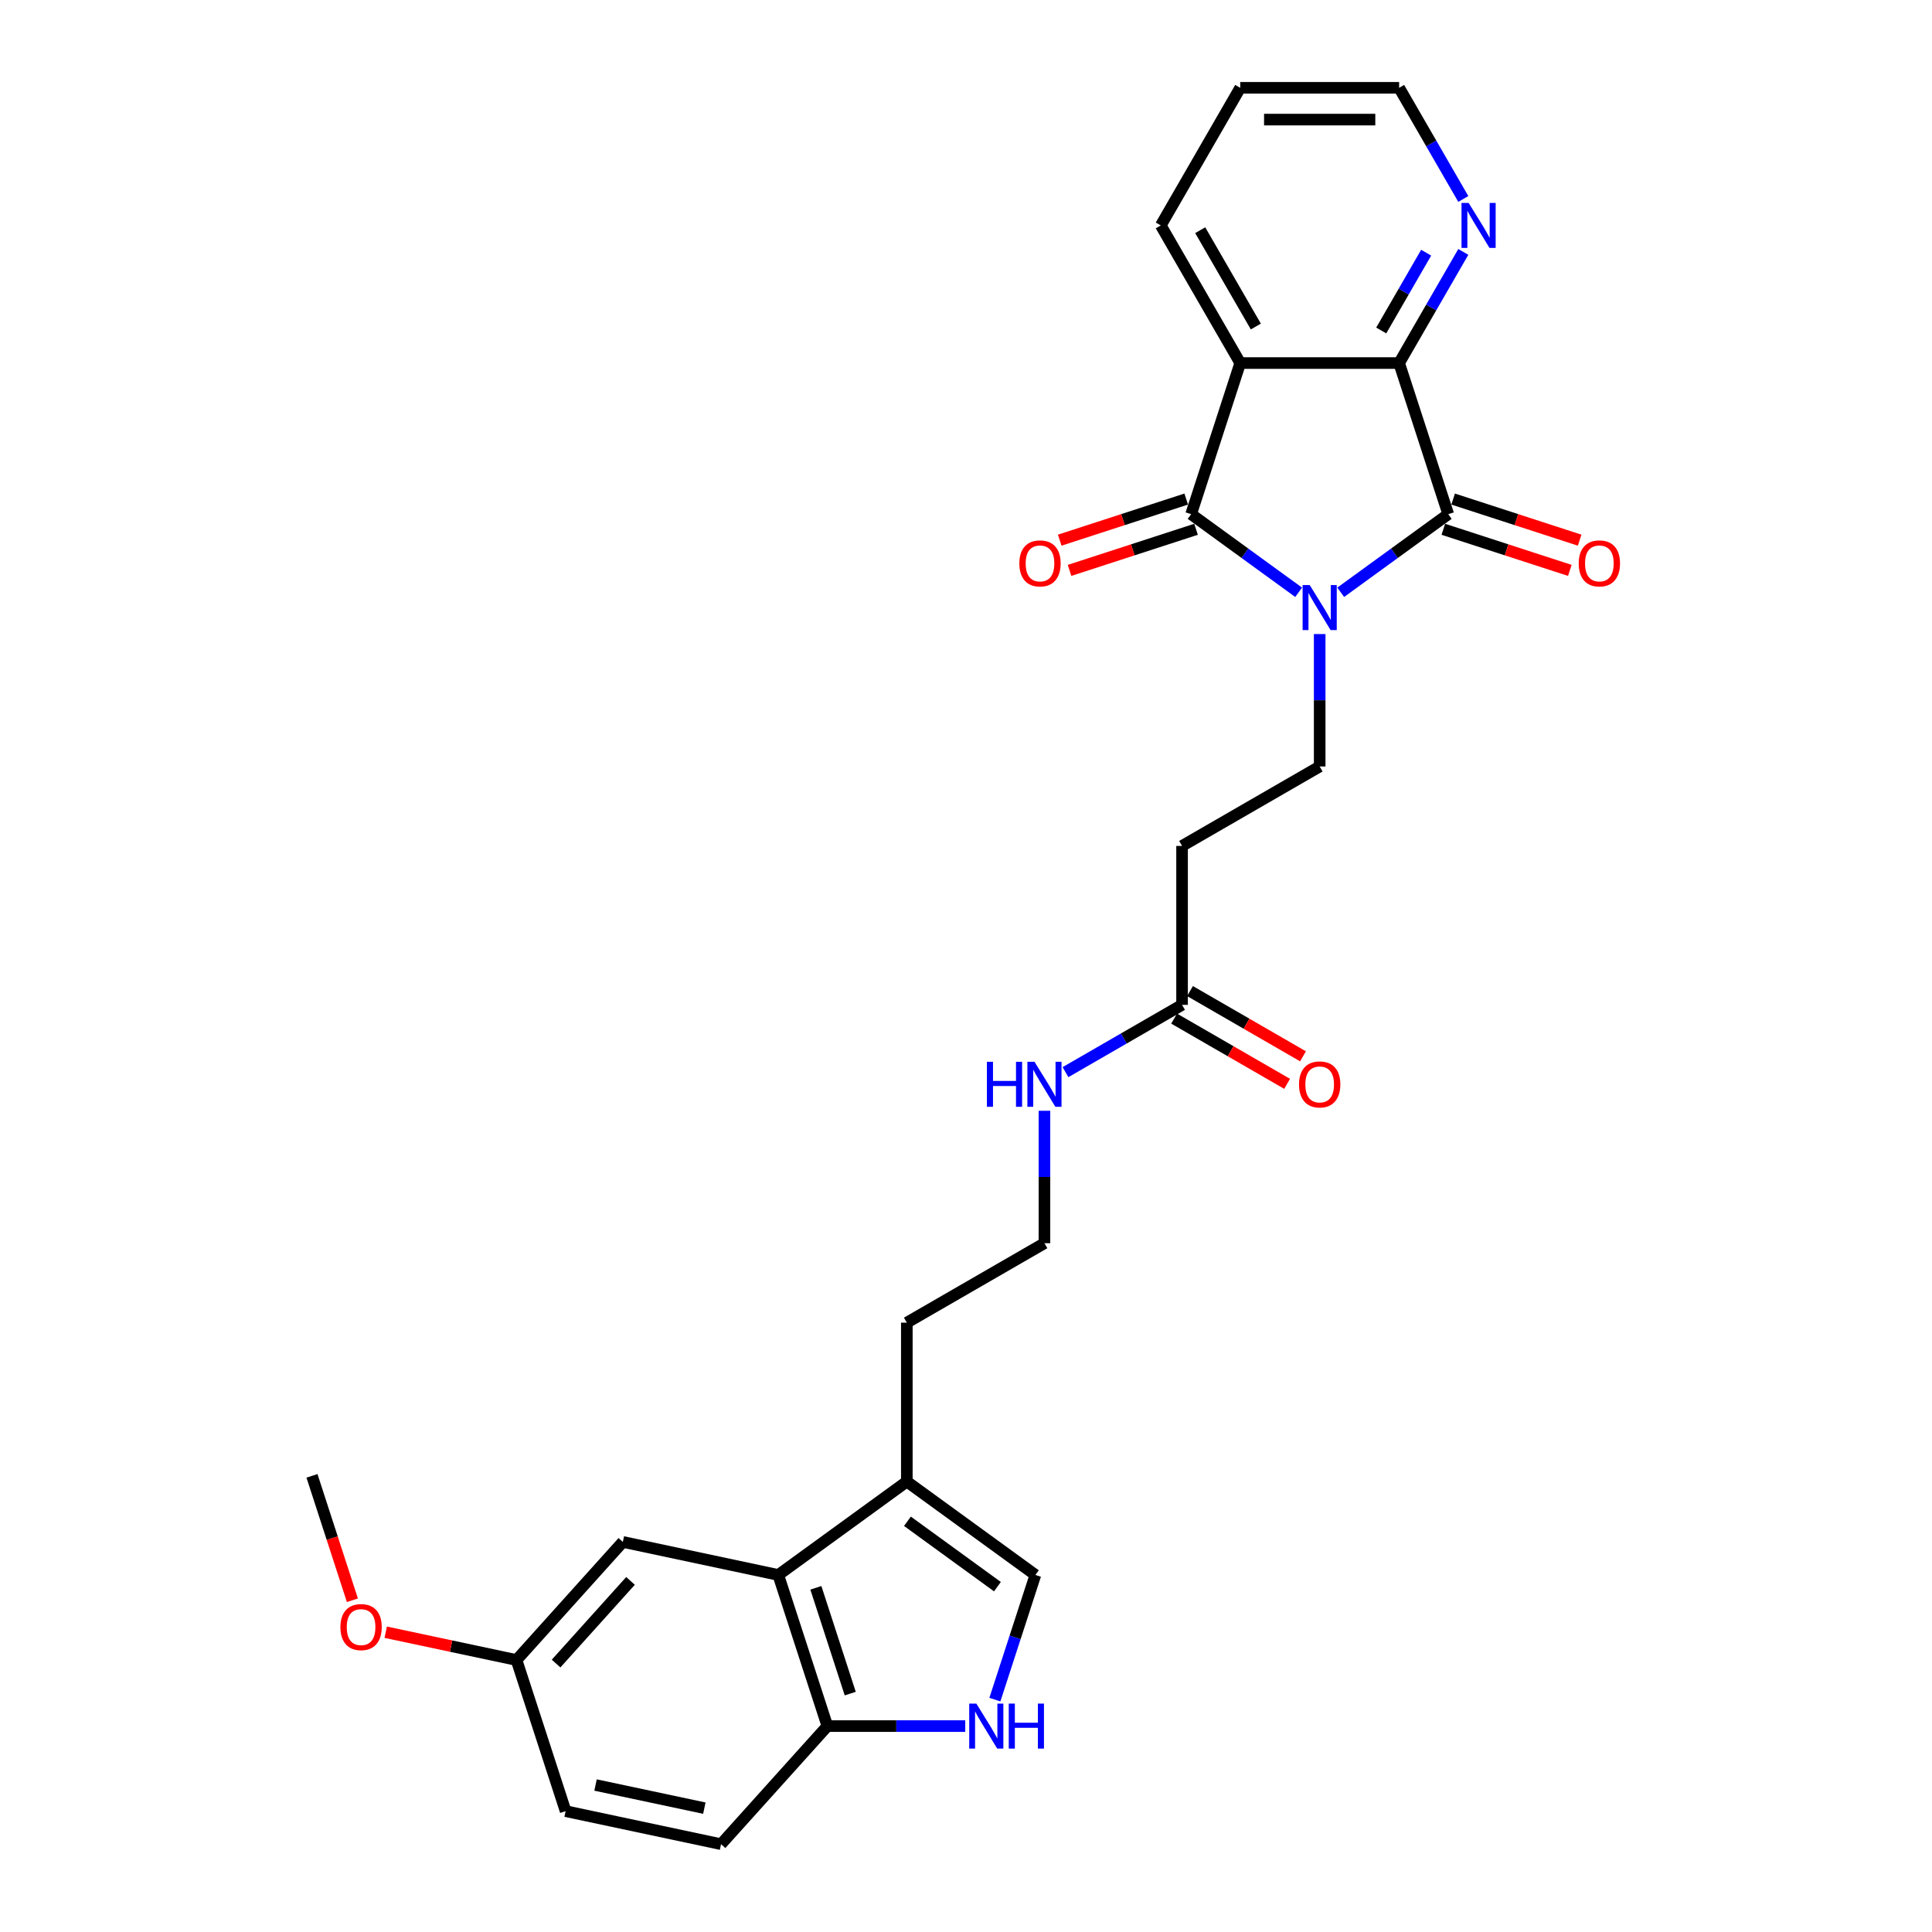 <?xml version='1.0' encoding='iso-8859-1'?>
<svg version='1.1' baseProfile='full'
              xmlns='http://www.w3.org/2000/svg'
                      xmlns:rdkit='http://www.rdkit.org/xml'
                      xmlns:xlink='http://www.w3.org/1999/xlink'
                  xml:space='preserve'
width='1000px' height='1000px' viewBox='0 0 1000 1000'>
<!-- END OF HEADER -->
<rect style='opacity:1.0;fill:#FFFFFF;stroke:none' width='1000' height='1000' x='0' y='0'> </rect>
<path class='bond-0' d='M 672.175,306.571 L 644.349,286.355' style='fill:none;fill-rule:evenodd;stroke:#0000FF;stroke-width:6px;stroke-linecap:butt;stroke-linejoin:miter;stroke-opacity:1' />
<path class='bond-0' d='M 644.349,286.355 L 616.524,266.138' style='fill:none;fill-rule:evenodd;stroke:#000000;stroke-width:6px;stroke-linecap:butt;stroke-linejoin:miter;stroke-opacity:1' />
<path class='bond-1' d='M 693.955,306.571 L 721.78,286.355' style='fill:none;fill-rule:evenodd;stroke:#0000FF;stroke-width:6px;stroke-linecap:butt;stroke-linejoin:miter;stroke-opacity:1' />
<path class='bond-1' d='M 721.78,286.355 L 749.606,266.138' style='fill:none;fill-rule:evenodd;stroke:#000000;stroke-width:6px;stroke-linecap:butt;stroke-linejoin:miter;stroke-opacity:1' />
<path class='bond-6' d='M 683.065,328.186 L 683.065,362.459' style='fill:none;fill-rule:evenodd;stroke:#0000FF;stroke-width:6px;stroke-linecap:butt;stroke-linejoin:miter;stroke-opacity:1' />
<path class='bond-6' d='M 683.065,362.459 L 683.065,396.732' style='fill:none;fill-rule:evenodd;stroke:#000000;stroke-width:6px;stroke-linecap:butt;stroke-linejoin:miter;stroke-opacity:1' />
<path class='bond-2' d='M 616.524,266.138 L 641.94,187.914' style='fill:none;fill-rule:evenodd;stroke:#000000;stroke-width:6px;stroke-linecap:butt;stroke-linejoin:miter;stroke-opacity:1' />
<path class='bond-13' d='M 613.982,258.316 L 581.245,268.953' style='fill:none;fill-rule:evenodd;stroke:#000000;stroke-width:6px;stroke-linecap:butt;stroke-linejoin:miter;stroke-opacity:1' />
<path class='bond-13' d='M 581.245,268.953 L 548.507,279.59' style='fill:none;fill-rule:evenodd;stroke:#FF0000;stroke-width:6px;stroke-linecap:butt;stroke-linejoin:miter;stroke-opacity:1' />
<path class='bond-13' d='M 619.065,273.96 L 586.328,284.598' style='fill:none;fill-rule:evenodd;stroke:#000000;stroke-width:6px;stroke-linecap:butt;stroke-linejoin:miter;stroke-opacity:1' />
<path class='bond-13' d='M 586.328,284.598 L 553.59,295.235' style='fill:none;fill-rule:evenodd;stroke:#FF0000;stroke-width:6px;stroke-linecap:butt;stroke-linejoin:miter;stroke-opacity:1' />
<path class='bond-3' d='M 749.606,266.138 L 724.189,187.914' style='fill:none;fill-rule:evenodd;stroke:#000000;stroke-width:6px;stroke-linecap:butt;stroke-linejoin:miter;stroke-opacity:1' />
<path class='bond-14' d='M 747.064,273.96 L 779.802,284.598' style='fill:none;fill-rule:evenodd;stroke:#000000;stroke-width:6px;stroke-linecap:butt;stroke-linejoin:miter;stroke-opacity:1' />
<path class='bond-14' d='M 779.802,284.598 L 812.539,295.235' style='fill:none;fill-rule:evenodd;stroke:#FF0000;stroke-width:6px;stroke-linecap:butt;stroke-linejoin:miter;stroke-opacity:1' />
<path class='bond-14' d='M 752.147,258.316 L 784.885,268.953' style='fill:none;fill-rule:evenodd;stroke:#000000;stroke-width:6px;stroke-linecap:butt;stroke-linejoin:miter;stroke-opacity:1' />
<path class='bond-14' d='M 784.885,268.953 L 817.622,279.59' style='fill:none;fill-rule:evenodd;stroke:#FF0000;stroke-width:6px;stroke-linecap:butt;stroke-linejoin:miter;stroke-opacity:1' />
<path class='bond-20' d='M 641.94,187.914 L 600.815,116.684' style='fill:none;fill-rule:evenodd;stroke:#000000;stroke-width:6px;stroke-linecap:butt;stroke-linejoin:miter;stroke-opacity:1' />
<path class='bond-20' d='M 650.017,169.005 L 621.23,119.144' style='fill:none;fill-rule:evenodd;stroke:#000000;stroke-width:6px;stroke-linecap:butt;stroke-linejoin:miter;stroke-opacity:1' />
<path class='bond-28' d='M 641.94,187.914 L 724.189,187.914' style='fill:none;fill-rule:evenodd;stroke:#000000;stroke-width:6px;stroke-linecap:butt;stroke-linejoin:miter;stroke-opacity:1' />
<path class='bond-12' d='M 724.189,187.914 L 740.796,159.151' style='fill:none;fill-rule:evenodd;stroke:#000000;stroke-width:6px;stroke-linecap:butt;stroke-linejoin:miter;stroke-opacity:1' />
<path class='bond-12' d='M 740.796,159.151 L 757.403,130.387' style='fill:none;fill-rule:evenodd;stroke:#0000FF;stroke-width:6px;stroke-linecap:butt;stroke-linejoin:miter;stroke-opacity:1' />
<path class='bond-12' d='M 714.925,171.06 L 726.55,150.926' style='fill:none;fill-rule:evenodd;stroke:#000000;stroke-width:6px;stroke-linecap:butt;stroke-linejoin:miter;stroke-opacity:1' />
<path class='bond-12' d='M 726.55,150.926 L 738.175,130.791' style='fill:none;fill-rule:evenodd;stroke:#0000FF;stroke-width:6px;stroke-linecap:butt;stroke-linejoin:miter;stroke-opacity:1' />
<path class='bond-4' d='M 514.952,879.72 L 525.434,847.459' style='fill:none;fill-rule:evenodd;stroke:#0000FF;stroke-width:6px;stroke-linecap:butt;stroke-linejoin:miter;stroke-opacity:1' />
<path class='bond-4' d='M 525.434,847.459 L 535.916,815.199' style='fill:none;fill-rule:evenodd;stroke:#000000;stroke-width:6px;stroke-linecap:butt;stroke-linejoin:miter;stroke-opacity:1' />
<path class='bond-30' d='M 499.61,893.422 L 463.93,893.422' style='fill:none;fill-rule:evenodd;stroke:#0000FF;stroke-width:6px;stroke-linecap:butt;stroke-linejoin:miter;stroke-opacity:1' />
<path class='bond-30' d='M 463.93,893.422 L 428.25,893.422' style='fill:none;fill-rule:evenodd;stroke:#000000;stroke-width:6px;stroke-linecap:butt;stroke-linejoin:miter;stroke-opacity:1' />
<path class='bond-5' d='M 402.834,815.199 L 469.375,766.854' style='fill:none;fill-rule:evenodd;stroke:#000000;stroke-width:6px;stroke-linecap:butt;stroke-linejoin:miter;stroke-opacity:1' />
<path class='bond-9' d='M 402.834,815.199 L 428.25,893.422' style='fill:none;fill-rule:evenodd;stroke:#000000;stroke-width:6px;stroke-linecap:butt;stroke-linejoin:miter;stroke-opacity:1' />
<path class='bond-9' d='M 422.291,821.849 L 440.083,876.606' style='fill:none;fill-rule:evenodd;stroke:#000000;stroke-width:6px;stroke-linecap:butt;stroke-linejoin:miter;stroke-opacity:1' />
<path class='bond-15' d='M 402.834,815.199 L 322.382,798.098' style='fill:none;fill-rule:evenodd;stroke:#000000;stroke-width:6px;stroke-linecap:butt;stroke-linejoin:miter;stroke-opacity:1' />
<path class='bond-10' d='M 683.065,396.732 L 611.835,437.857' style='fill:none;fill-rule:evenodd;stroke:#000000;stroke-width:6px;stroke-linecap:butt;stroke-linejoin:miter;stroke-opacity:1' />
<path class='bond-7' d='M 535.916,815.199 L 469.375,766.854' style='fill:none;fill-rule:evenodd;stroke:#000000;stroke-width:6px;stroke-linecap:butt;stroke-linejoin:miter;stroke-opacity:1' />
<path class='bond-7' d='M 516.266,821.255 L 469.687,787.414' style='fill:none;fill-rule:evenodd;stroke:#000000;stroke-width:6px;stroke-linecap:butt;stroke-linejoin:miter;stroke-opacity:1' />
<path class='bond-8' d='M 469.375,766.854 L 469.375,684.605' style='fill:none;fill-rule:evenodd;stroke:#000000;stroke-width:6px;stroke-linecap:butt;stroke-linejoin:miter;stroke-opacity:1' />
<path class='bond-17' d='M 428.25,893.422 L 373.215,954.545' style='fill:none;fill-rule:evenodd;stroke:#000000;stroke-width:6px;stroke-linecap:butt;stroke-linejoin:miter;stroke-opacity:1' />
<path class='bond-11' d='M 611.835,437.857 L 611.835,520.106' style='fill:none;fill-rule:evenodd;stroke:#000000;stroke-width:6px;stroke-linecap:butt;stroke-linejoin:miter;stroke-opacity:1' />
<path class='bond-16' d='M 607.722,527.229 L 636.963,544.111' style='fill:none;fill-rule:evenodd;stroke:#000000;stroke-width:6px;stroke-linecap:butt;stroke-linejoin:miter;stroke-opacity:1' />
<path class='bond-16' d='M 636.963,544.111 L 666.204,560.993' style='fill:none;fill-rule:evenodd;stroke:#FF0000;stroke-width:6px;stroke-linecap:butt;stroke-linejoin:miter;stroke-opacity:1' />
<path class='bond-16' d='M 615.947,512.983 L 645.188,529.865' style='fill:none;fill-rule:evenodd;stroke:#000000;stroke-width:6px;stroke-linecap:butt;stroke-linejoin:miter;stroke-opacity:1' />
<path class='bond-16' d='M 645.188,529.865 L 674.429,546.747' style='fill:none;fill-rule:evenodd;stroke:#FF0000;stroke-width:6px;stroke-linecap:butt;stroke-linejoin:miter;stroke-opacity:1' />
<path class='bond-18' d='M 611.835,520.106 L 581.665,537.525' style='fill:none;fill-rule:evenodd;stroke:#000000;stroke-width:6px;stroke-linecap:butt;stroke-linejoin:miter;stroke-opacity:1' />
<path class='bond-18' d='M 581.665,537.525 L 551.495,554.943' style='fill:none;fill-rule:evenodd;stroke:#0000FF;stroke-width:6px;stroke-linecap:butt;stroke-linejoin:miter;stroke-opacity:1' />
<path class='bond-25' d='M 757.403,102.982 L 740.796,74.218' style='fill:none;fill-rule:evenodd;stroke:#0000FF;stroke-width:6px;stroke-linecap:butt;stroke-linejoin:miter;stroke-opacity:1' />
<path class='bond-25' d='M 740.796,74.218 L 724.189,45.455' style='fill:none;fill-rule:evenodd;stroke:#000000;stroke-width:6px;stroke-linecap:butt;stroke-linejoin:miter;stroke-opacity:1' />
<path class='bond-19' d='M 322.382,798.098 L 267.346,859.221' style='fill:none;fill-rule:evenodd;stroke:#000000;stroke-width:6px;stroke-linecap:butt;stroke-linejoin:miter;stroke-opacity:1' />
<path class='bond-19' d='M 326.351,818.274 L 287.826,861.06' style='fill:none;fill-rule:evenodd;stroke:#000000;stroke-width:6px;stroke-linecap:butt;stroke-linejoin:miter;stroke-opacity:1' />
<path class='bond-31' d='M 373.215,954.545 L 292.763,937.445' style='fill:none;fill-rule:evenodd;stroke:#000000;stroke-width:6px;stroke-linecap:butt;stroke-linejoin:miter;stroke-opacity:1' />
<path class='bond-31' d='M 364.567,935.89 L 308.251,923.92' style='fill:none;fill-rule:evenodd;stroke:#000000;stroke-width:6px;stroke-linecap:butt;stroke-linejoin:miter;stroke-opacity:1' />
<path class='bond-22' d='M 540.605,574.933 L 540.605,609.207' style='fill:none;fill-rule:evenodd;stroke:#0000FF;stroke-width:6px;stroke-linecap:butt;stroke-linejoin:miter;stroke-opacity:1' />
<path class='bond-22' d='M 540.605,609.207 L 540.605,643.48' style='fill:none;fill-rule:evenodd;stroke:#000000;stroke-width:6px;stroke-linecap:butt;stroke-linejoin:miter;stroke-opacity:1' />
<path class='bond-21' d='M 267.346,859.221 L 292.763,937.445' style='fill:none;fill-rule:evenodd;stroke:#000000;stroke-width:6px;stroke-linecap:butt;stroke-linejoin:miter;stroke-opacity:1' />
<path class='bond-24' d='M 267.346,859.221 L 233.495,852.026' style='fill:none;fill-rule:evenodd;stroke:#000000;stroke-width:6px;stroke-linecap:butt;stroke-linejoin:miter;stroke-opacity:1' />
<path class='bond-24' d='M 233.495,852.026 L 199.643,844.83' style='fill:none;fill-rule:evenodd;stroke:#FF0000;stroke-width:6px;stroke-linecap:butt;stroke-linejoin:miter;stroke-opacity:1' />
<path class='bond-27' d='M 600.815,116.684 L 641.94,45.455' style='fill:none;fill-rule:evenodd;stroke:#000000;stroke-width:6px;stroke-linecap:butt;stroke-linejoin:miter;stroke-opacity:1' />
<path class='bond-23' d='M 540.605,643.48 L 469.375,684.605' style='fill:none;fill-rule:evenodd;stroke:#000000;stroke-width:6px;stroke-linecap:butt;stroke-linejoin:miter;stroke-opacity:1' />
<path class='bond-26' d='M 182.4,828.286 L 171.939,796.092' style='fill:none;fill-rule:evenodd;stroke:#FF0000;stroke-width:6px;stroke-linecap:butt;stroke-linejoin:miter;stroke-opacity:1' />
<path class='bond-26' d='M 171.939,796.092 L 161.478,763.897' style='fill:none;fill-rule:evenodd;stroke:#000000;stroke-width:6px;stroke-linecap:butt;stroke-linejoin:miter;stroke-opacity:1' />
<path class='bond-29' d='M 724.189,45.455 L 641.94,45.455' style='fill:none;fill-rule:evenodd;stroke:#000000;stroke-width:6px;stroke-linecap:butt;stroke-linejoin:miter;stroke-opacity:1' />
<path class='bond-29' d='M 711.852,61.904 L 654.277,61.904' style='fill:none;fill-rule:evenodd;stroke:#000000;stroke-width:6px;stroke-linecap:butt;stroke-linejoin:miter;stroke-opacity:1' />
<path  class='atom-0' d='M 677.916 302.836
L 685.549 315.174
Q 686.305 316.391, 687.523 318.595
Q 688.74 320.8, 688.806 320.931
L 688.806 302.836
L 691.898 302.836
L 691.898 326.129
L 688.707 326.129
L 680.515 312.641
Q 679.561 311.061, 678.541 309.252
Q 677.554 307.442, 677.258 306.883
L 677.258 326.129
L 674.231 326.129
L 674.231 302.836
L 677.916 302.836
' fill='#0000FF'/>
<path  class='atom-5' d='M 505.351 881.776
L 512.983 894.113
Q 513.74 895.331, 514.957 897.535
Q 516.175 899.739, 516.241 899.871
L 516.241 881.776
L 519.333 881.776
L 519.333 905.069
L 516.142 905.069
L 507.95 891.58
Q 506.996 890.001, 505.976 888.191
Q 504.989 886.382, 504.693 885.823
L 504.693 905.069
L 501.666 905.069
L 501.666 881.776
L 505.351 881.776
' fill='#0000FF'/>
<path  class='atom-5' d='M 522.13 881.776
L 525.288 881.776
L 525.288 891.679
L 537.198 891.679
L 537.198 881.776
L 540.356 881.776
L 540.356 905.069
L 537.198 905.069
L 537.198 894.311
L 525.288 894.311
L 525.288 905.069
L 522.13 905.069
L 522.13 881.776
' fill='#0000FF'/>
<path  class='atom-13' d='M 760.165 105.038
L 767.798 117.375
Q 768.555 118.593, 769.772 120.797
Q 770.989 123.001, 771.055 123.133
L 771.055 105.038
L 774.148 105.038
L 774.148 128.331
L 770.956 128.331
L 762.764 114.842
Q 761.81 113.263, 760.79 111.453
Q 759.803 109.644, 759.507 109.085
L 759.507 128.331
L 756.48 128.331
L 756.48 105.038
L 760.165 105.038
' fill='#0000FF'/>
<path  class='atom-14' d='M 527.608 291.62
Q 527.608 286.027, 530.371 282.902
Q 533.135 279.776, 538.3 279.776
Q 543.465 279.776, 546.229 282.902
Q 548.992 286.027, 548.992 291.62
Q 548.992 297.279, 546.196 300.503
Q 543.399 303.694, 538.3 303.694
Q 533.168 303.694, 530.371 300.503
Q 527.608 297.312, 527.608 291.62
M 538.3 301.063
Q 541.853 301.063, 543.761 298.694
Q 545.702 296.292, 545.702 291.62
Q 545.702 287.047, 543.761 284.744
Q 541.853 282.408, 538.3 282.408
Q 534.747 282.408, 532.806 284.711
Q 530.898 287.014, 530.898 291.62
Q 530.898 296.325, 532.806 298.694
Q 534.747 301.063, 538.3 301.063
' fill='#FF0000'/>
<path  class='atom-15' d='M 817.137 291.62
Q 817.137 286.027, 819.901 282.902
Q 822.664 279.776, 827.829 279.776
Q 832.995 279.776, 835.758 282.902
Q 838.522 286.027, 838.522 291.62
Q 838.522 297.279, 835.725 300.503
Q 832.929 303.694, 827.829 303.694
Q 822.697 303.694, 819.901 300.503
Q 817.137 297.312, 817.137 291.62
M 827.829 301.063
Q 831.383 301.063, 833.291 298.694
Q 835.232 296.292, 835.232 291.62
Q 835.232 287.047, 833.291 284.744
Q 831.383 282.408, 827.829 282.408
Q 824.276 282.408, 822.335 284.711
Q 820.427 287.014, 820.427 291.62
Q 820.427 296.325, 822.335 298.694
Q 824.276 301.063, 827.829 301.063
' fill='#FF0000'/>
<path  class='atom-17' d='M 672.372 561.296
Q 672.372 555.704, 675.136 552.578
Q 677.899 549.453, 683.065 549.453
Q 688.23 549.453, 690.994 552.578
Q 693.757 555.704, 693.757 561.296
Q 693.757 566.955, 690.961 570.179
Q 688.164 573.371, 683.065 573.371
Q 677.932 573.371, 675.136 570.179
Q 672.372 566.988, 672.372 561.296
M 683.065 570.739
Q 686.618 570.739, 688.526 568.37
Q 690.467 565.968, 690.467 561.296
Q 690.467 556.723, 688.526 554.42
Q 686.618 552.085, 683.065 552.085
Q 679.512 552.085, 677.57 554.388
Q 675.662 556.691, 675.662 561.296
Q 675.662 566.001, 677.57 568.37
Q 679.512 570.739, 683.065 570.739
' fill='#FF0000'/>
<path  class='atom-19' d='M 510.814 549.584
L 513.973 549.584
L 513.973 559.487
L 525.882 559.487
L 525.882 549.584
L 529.041 549.584
L 529.041 572.877
L 525.882 572.877
L 525.882 562.119
L 513.973 562.119
L 513.973 572.877
L 510.814 572.877
L 510.814 549.584
' fill='#0000FF'/>
<path  class='atom-19' d='M 535.456 549.584
L 543.089 561.922
Q 543.845 563.139, 545.063 565.343
Q 546.28 567.547, 546.346 567.679
L 546.346 549.584
L 549.438 549.584
L 549.438 572.877
L 546.247 572.877
L 538.055 559.388
Q 537.101 557.809, 536.081 556
Q 535.094 554.19, 534.798 553.631
L 534.798 572.877
L 531.771 572.877
L 531.771 549.584
L 535.456 549.584
' fill='#0000FF'/>
<path  class='atom-25' d='M 176.202 842.186
Q 176.202 836.593, 178.966 833.468
Q 181.729 830.343, 186.895 830.343
Q 192.06 830.343, 194.823 833.468
Q 197.587 836.593, 197.587 842.186
Q 197.587 847.845, 194.791 851.069
Q 191.994 854.261, 186.895 854.261
Q 181.762 854.261, 178.966 851.069
Q 176.202 847.878, 176.202 842.186
M 186.895 851.629
Q 190.448 851.629, 192.356 849.26
Q 194.297 846.858, 194.297 842.186
Q 194.297 837.613, 192.356 835.31
Q 190.448 832.975, 186.895 832.975
Q 183.341 832.975, 181.4 835.277
Q 179.492 837.58, 179.492 842.186
Q 179.492 846.891, 181.4 849.26
Q 183.341 851.629, 186.895 851.629
' fill='#FF0000'/>
</svg>
